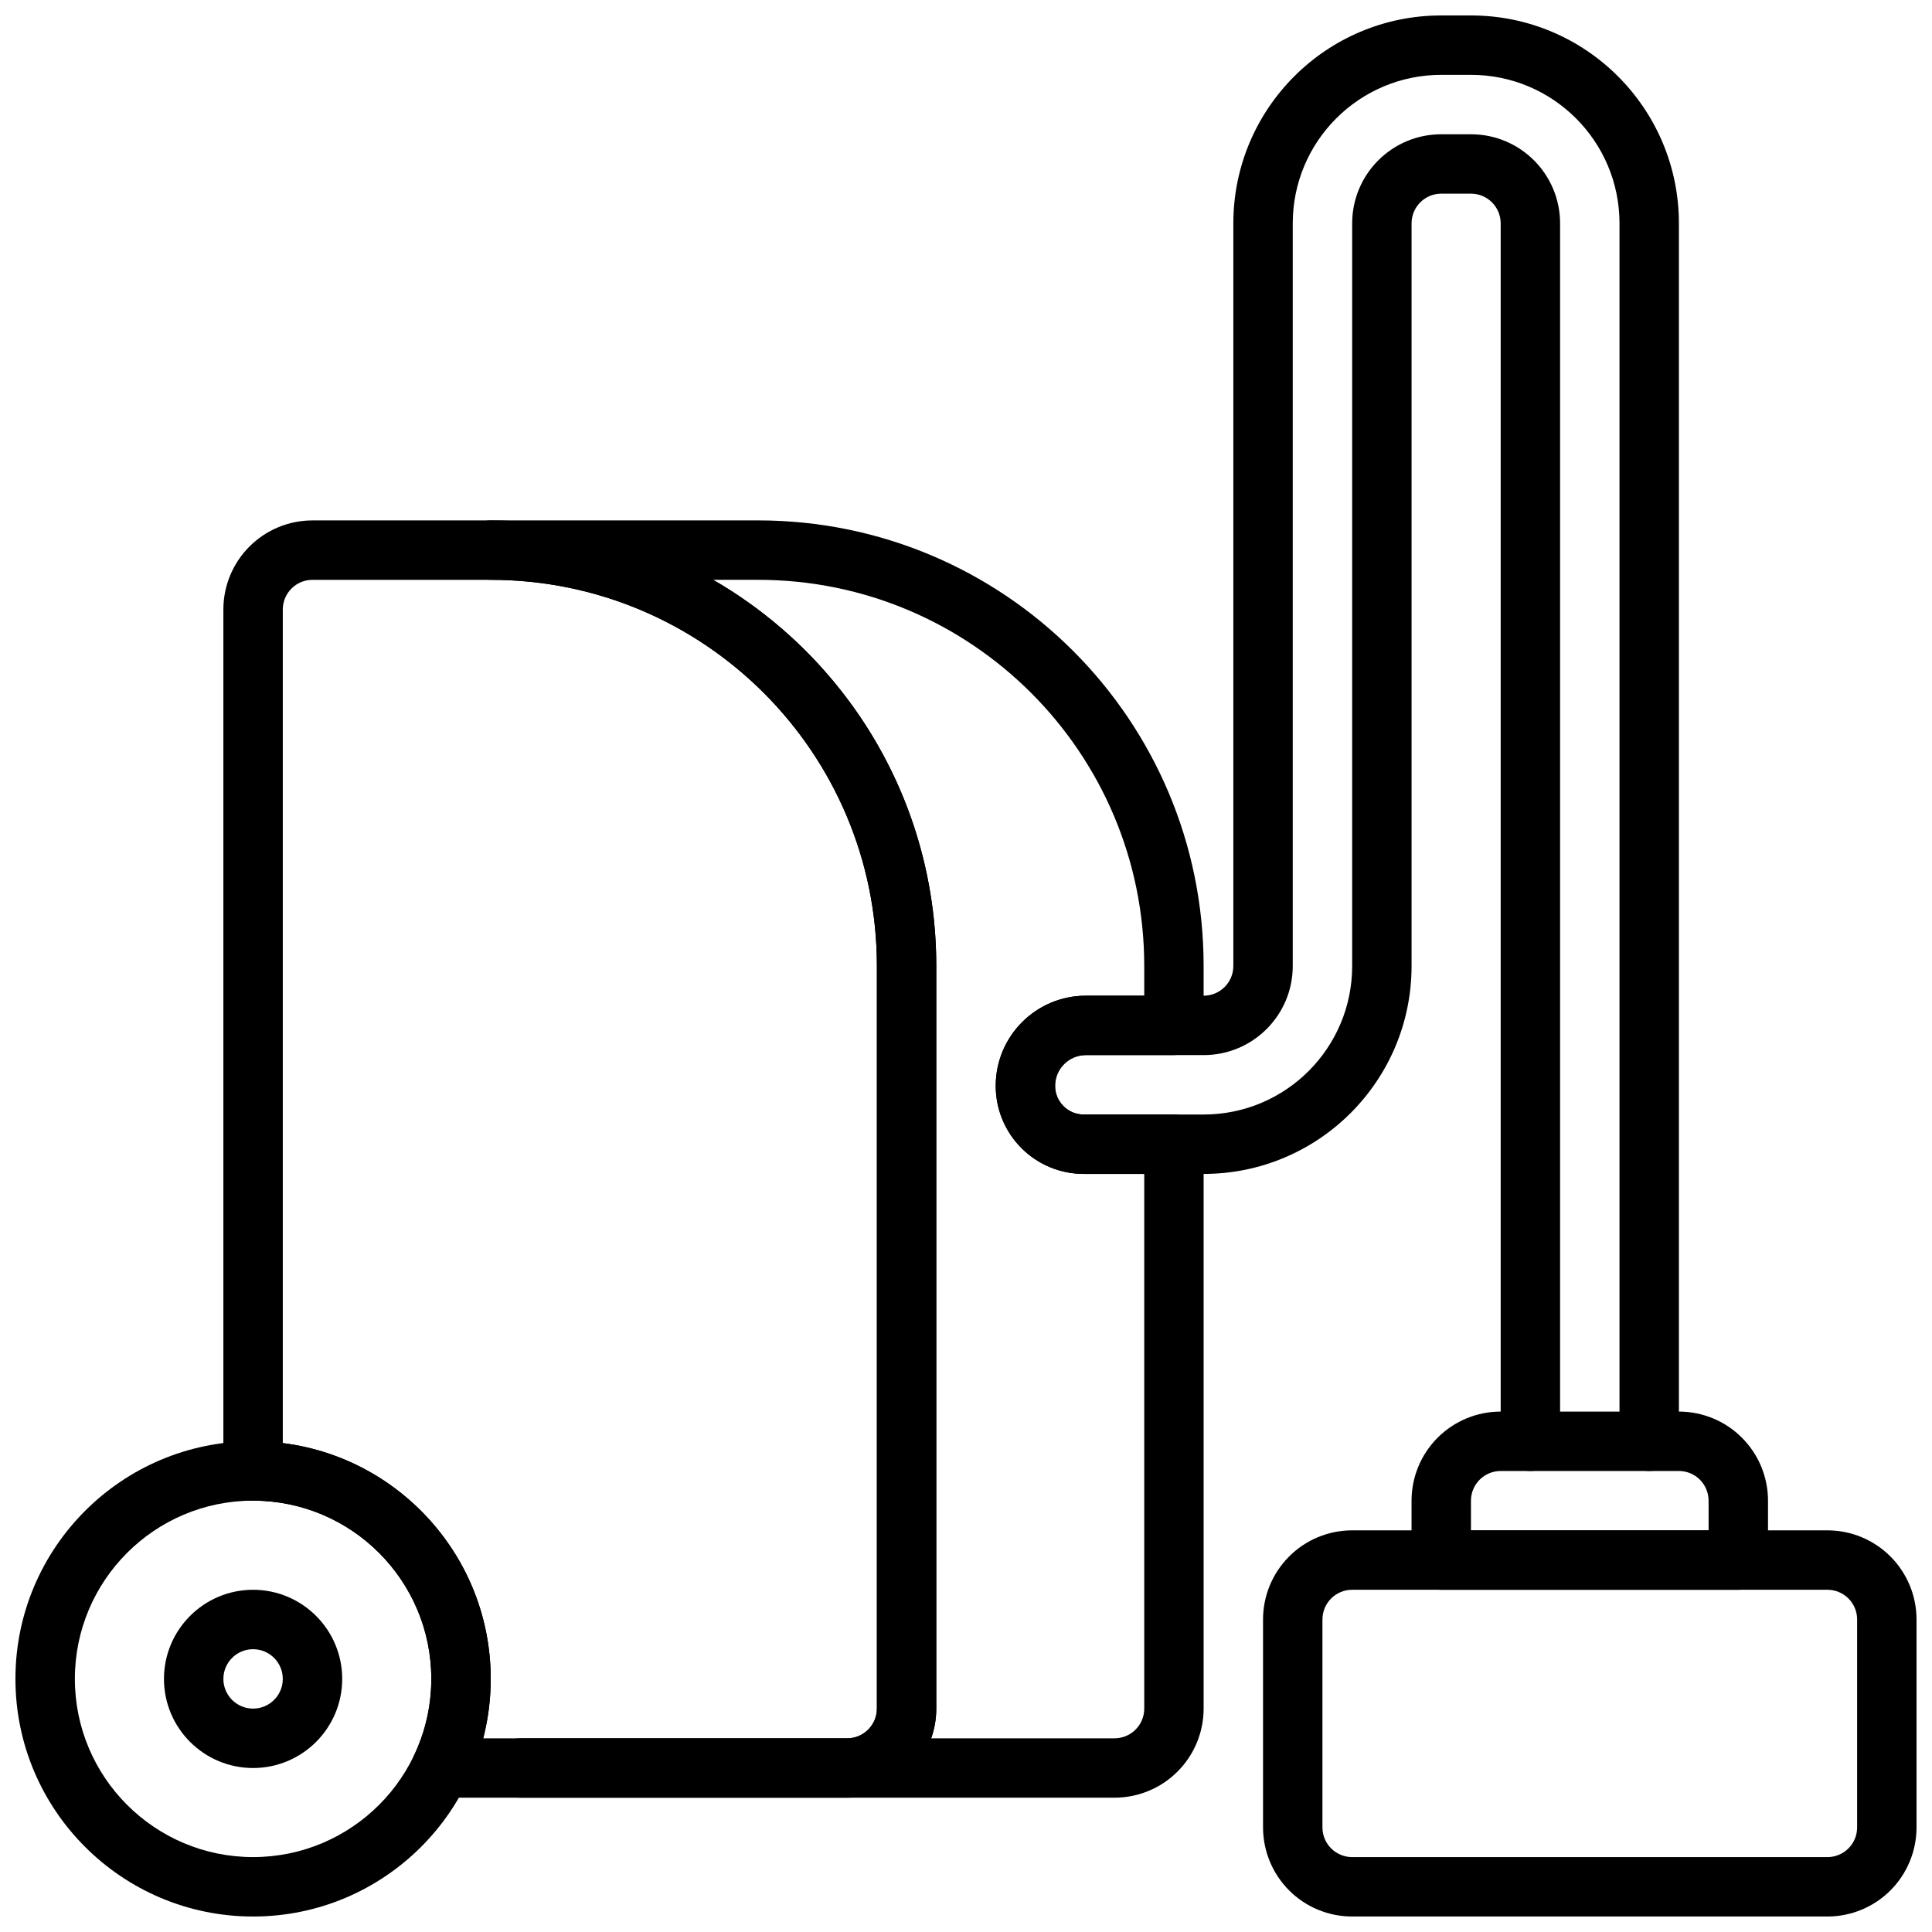 <?xml version="1.0" encoding="UTF-8"?>
<!-- Uploaded to: ICON Repo, www.iconrepo.com, Generator: ICON Repo Mixer Tools -->
<svg width="800px" height="800px" version="1.1" viewBox="144 144 512 512" xmlns="http://www.w3.org/2000/svg">
 <defs>
  <clipPath id="c">
   <path d="m148.09 525h126.91v126.9h-126.91z"/>
  </clipPath>
  <clipPath id="b">
   <path d="m407 148.09h182v385.91h-182z"/>
  </clipPath>
  <clipPath id="a">
   <path d="m478 549h173.9v102.9h-173.9z"/>
  </clipPath>
 </defs>
 <g clip-path="url(#c)">
  <path d="m211.07 525.94c-34.758 0-62.98 28.223-62.98 62.98s28.223 62.977 62.98 62.977c34.758 0 62.977-28.219 62.977-62.977s-28.219-62.98-62.977-62.98zm0 15.75c26.066 0 47.227 21.16 47.227 47.23 0 26.066-21.16 47.227-47.227 47.227-26.07 0-47.23-21.16-47.23-47.227 0-26.07 21.16-47.23 47.23-47.23z" fill-rule="evenodd"/>
 </g>
 <path d="m211.07 565.31c-13.035 0-23.617 10.586-23.617 23.617 0 13.035 10.582 23.617 23.617 23.617 13.031 0 23.617-10.582 23.617-23.617 0-13.031-10.586-23.617-23.617-23.617zm0 15.746c4.344 0 7.871 3.527 7.871 7.871 0 4.348-3.527 7.871-7.871 7.871-4.348 0-7.871-3.523-7.871-7.871 0-4.344 3.523-7.871 7.871-7.871z" fill-rule="evenodd"/>
 <path d="m203.2 533.82c0 4.344 3.523 7.871 7.871 7.871 26.062 0 47.23 21.168 47.23 47.23 0 7.242-1.629 14.102-4.547 20.242-1.16 2.43-0.984 5.297 0.453 7.578 1.441 2.285 3.953 3.668 6.652 3.668h107.65c6.266 0 12.27-2.488 16.695-6.918 4.434-4.426 6.918-10.43 6.918-16.695v-196.8c0-65.215-52.867-118.08-118.08-118.08h-47.234c-6.266 0-12.27 2.488-16.695 6.918-4.434 4.426-6.918 10.434-6.918 16.699v228.29zm15.742-7.387v-220.9c0-2.086 0.828-4.094 2.309-5.566 1.469-1.48 3.477-2.305 5.562-2.305h47.234c56.52 0 102.34 45.812 102.34 102.34v196.8c0 2.086-0.828 4.09-2.309 5.562-1.469 1.48-3.477 2.309-5.562 2.309h-96.457c1.297-5.031 1.992-10.312 1.992-15.746 0-32.094-24.059-58.605-55.105-62.488z" fill-rule="evenodd"/>
 <g clip-path="url(#b)">
  <path d="m557.44 525.95v-322.75c0-13.047-10.57-23.617-23.613-23.617h-7.875c-13.043 0-23.613 10.57-23.613 23.617v196.8c0 21.734-17.625 39.359-39.359 39.359h-31.789c-2.008 0-3.938-0.797-5.352-2.219-1.426-1.418-2.223-3.348-2.223-5.356v-0.016c0-4.504 3.652-8.156 8.156-8.156h31.207c13.043 0 23.613-10.57 23.613-23.613v-196.8c0-21.734 17.625-39.363 39.359-39.363h7.875c21.734 0 39.359 17.629 39.359 39.363v322.75c0 4.348 3.527 7.875 7.871 7.875 4.348 0 7.871-3.527 7.871-7.875v-322.75c0-30.434-24.668-55.105-55.102-55.105h-7.875c-30.43 0-55.102 24.672-55.102 55.105v196.8c0 4.344-3.527 7.871-7.871 7.871h-31.207c-13.199 0-23.898 10.699-23.898 23.898v0.016c0 6.188 2.457 12.117 6.832 16.484 4.371 4.379 10.297 6.832 16.484 6.832h31.789c30.43 0 55.102-24.668 55.102-55.102v-196.8c0-4.348 3.527-7.875 7.871-7.875h7.875c4.344 0 7.871 3.527 7.871 7.875v322.75c0 4.348 3.527 7.875 7.871 7.875 4.348 0 7.871-3.527 7.871-7.875z" fill-rule="evenodd"/>
 </g>
 <path d="m612.54 541.7c0-6.266-2.488-12.27-6.922-16.703-4.422-4.426-10.43-6.914-16.695-6.914h-47.23c-6.266 0-12.273 2.488-16.699 6.914-4.434 4.434-6.918 10.438-6.918 16.703v15.742c0 4.348 3.519 7.875 7.871 7.875h78.723c4.348 0 7.871-3.527 7.871-7.875zm-15.746 0v7.871h-62.977v-7.871c0-2.09 0.832-4.086 2.305-5.566 1.477-1.477 3.481-2.305 5.57-2.305h47.23c2.09 0 4.094 0.828 5.57 2.305 1.473 1.48 2.301 3.477 2.301 5.566z" fill-rule="evenodd"/>
 <g clip-path="url(#a)">
  <path d="m651.9 573.18c0-6.262-2.488-12.27-6.918-16.703-4.426-4.43-10.43-6.918-16.695-6.918h-125.95c-6.269 0-12.273 2.488-16.699 6.918-4.43 4.434-6.918 10.441-6.918 16.703v55.098c0 6.262 2.488 12.27 6.918 16.703 4.426 4.43 10.43 6.914 16.699 6.914h125.95c6.266 0 12.27-2.484 16.695-6.914 4.43-4.434 6.918-10.441 6.918-16.703zm-15.742 0v55.098c0 2.094-0.828 4.098-2.305 5.57-1.477 1.473-3.481 2.305-5.566 2.305h-125.95c-2.086 0-4.094-0.832-5.57-2.305-1.477-1.473-2.305-3.477-2.305-5.57v-55.098c0-2.094 0.828-4.086 2.305-5.57 1.477-1.477 3.484-2.305 5.57-2.305h125.95c2.086 0 4.09 0.828 5.566 2.305 1.477 1.484 2.305 3.477 2.305 5.57z" fill-rule="evenodd"/>
 </g>
 <path d="m281.92 620.41c-4.344 0-7.871-3.527-7.871-7.871s3.527-7.871 7.871-7.871h86.594c2.086 0 4.094-0.828 5.562-2.309 1.48-1.473 2.309-3.477 2.309-5.562v-196.8c0-56.523-45.816-102.34-102.34-102.34-4.348 0-7.871-3.527-7.871-7.875 0-4.344 3.523-7.871 7.871-7.871h70.848c65.211 0 118.08 52.867 118.08 118.08v15.742c0 4.348-3.527 7.871-7.875 7.871h-23.332c-4.504 0-8.156 3.652-8.156 8.156v0.016c0 2.008 0.797 3.938 2.223 5.356 1.414 1.422 3.344 2.219 5.352 2.219h23.914c4.348 0 7.875 3.527 7.875 7.871v149.57c0 6.266-2.488 12.27-6.922 16.695-4.422 4.43-10.43 6.918-16.695 6.918h-157.44zm51.074-322.75h11.902c56.52 0 102.34 45.812 102.34 102.34v7.871h-15.461c-13.199 0-23.898 10.699-23.898 23.898v0.016c0 6.188 2.457 12.117 6.832 16.484 4.371 4.379 10.297 6.832 16.484 6.832h16.043v141.7c0 2.086-0.828 4.09-2.305 5.562-1.473 1.48-3.481 2.309-5.566 2.309h-48.586c0.887-2.504 1.352-5.164 1.352-7.871v-196.8c0-43.746-23.789-81.934-59.133-102.34z" fill-rule="evenodd"/>
</svg>